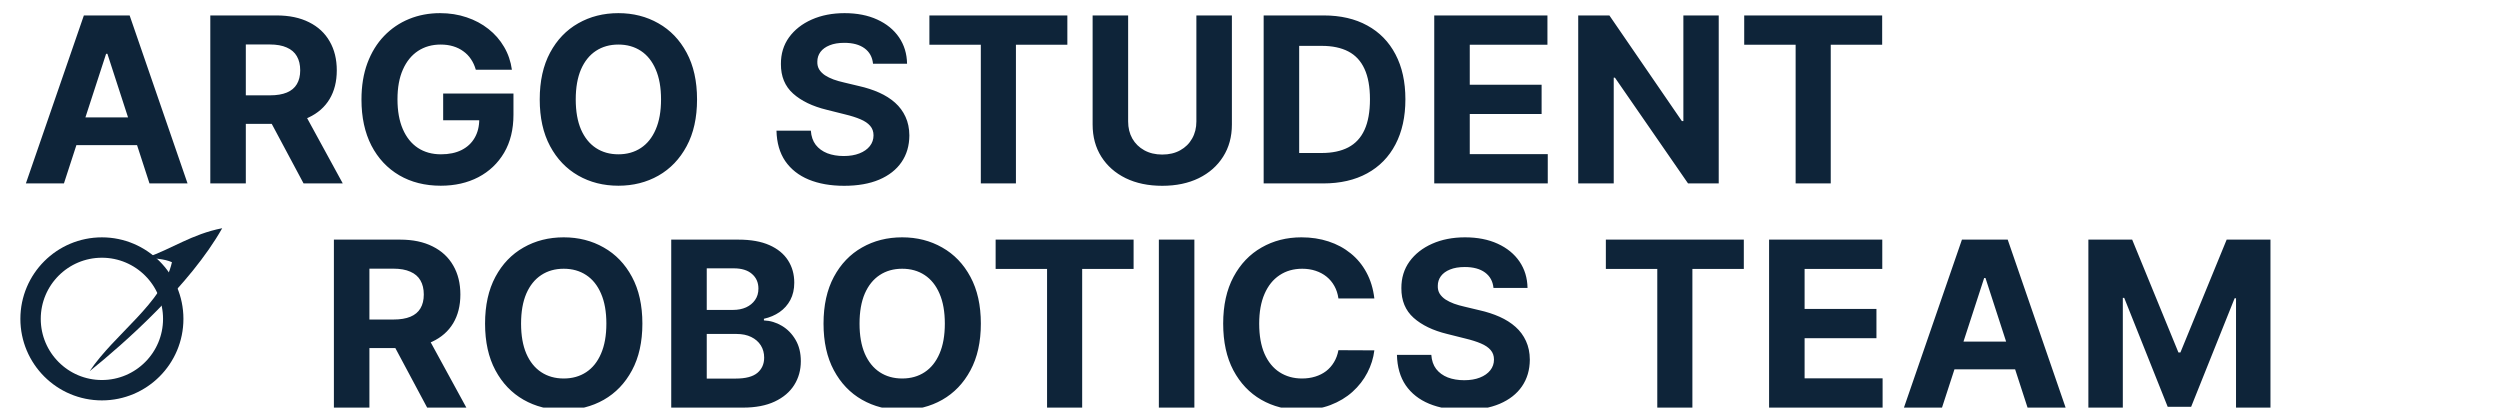 <svg width="368" height="60" viewBox="0 0 368 60" fill="none" xmlns="http://www.w3.org/2000/svg">
<g clip-path="url(#clip0_450_210)">
<circle cx="15" cy="46.938" r="10.5" stroke="#0E2439" stroke-width="3"/>
<path d="M32.707 33.593C28.001 41.931 18.404 50.448 13.192 54.642C16.898 49.113 23.968 44.612 25.309 38.599C24.241 38.09 22.536 38.031 21.501 37.939C25.28 36.657 28.219 34.467 32.707 33.593Z" fill="#0E2439"/>
<path d="M9.411 27H3.809L12.345 2.273H19.082L27.607 27H22.004L15.81 7.923H15.617L9.411 27ZM9.061 17.28H22.294V21.361H9.061V17.28ZM30.957 27V2.273H40.712C42.58 2.273 44.174 2.607 45.494 3.275C46.822 3.935 47.832 4.873 48.524 6.088C49.224 7.295 49.575 8.716 49.575 10.35C49.575 11.992 49.221 13.405 48.512 14.588C47.804 15.763 46.778 16.665 45.433 17.293C44.097 17.921 42.479 18.234 40.58 18.234H34.048V14.033H39.734C40.733 14.033 41.562 13.896 42.222 13.622C42.882 13.348 43.373 12.938 43.695 12.391C44.025 11.843 44.19 11.163 44.19 10.35C44.19 9.529 44.025 8.837 43.695 8.273C43.373 7.71 42.878 7.283 42.21 6.994C41.55 6.696 40.716 6.547 39.71 6.547H36.185V27H30.957ZM44.31 15.747L50.456 27H44.685L38.672 15.747H44.31ZM70.04 10.266C69.871 9.678 69.633 9.159 69.327 8.708C69.021 8.249 68.647 7.863 68.204 7.549C67.77 7.227 67.271 6.982 66.707 6.812C66.152 6.643 65.536 6.559 64.86 6.559C63.596 6.559 62.485 6.873 61.528 7.501C60.578 8.129 59.837 9.042 59.306 10.242C58.775 11.433 58.509 12.89 58.509 14.612C58.509 16.335 58.771 17.8 59.294 19.007C59.817 20.215 60.557 21.136 61.515 21.772C62.473 22.4 63.604 22.714 64.908 22.714C66.091 22.714 67.102 22.505 67.939 22.086C68.784 21.659 69.428 21.06 69.871 20.287C70.321 19.514 70.547 18.601 70.547 17.546L71.609 17.703H65.234V13.767H75.582V16.882C75.582 19.055 75.123 20.923 74.205 22.484C73.287 24.038 72.024 25.237 70.414 26.082C68.804 26.919 66.961 27.338 64.884 27.338C62.566 27.338 60.529 26.827 58.775 25.805C57.02 24.774 55.651 23.313 54.669 21.422C53.696 19.522 53.209 17.268 53.209 14.661C53.209 12.656 53.498 10.869 54.078 9.3C54.666 7.722 55.486 6.386 56.541 5.291C57.595 4.197 58.823 3.363 60.224 2.792C61.624 2.22 63.141 1.935 64.775 1.935C66.176 1.935 67.48 2.14 68.687 2.55C69.895 2.953 70.965 3.524 71.899 4.265C72.841 5.005 73.609 5.887 74.205 6.909C74.801 7.923 75.183 9.042 75.352 10.266H70.04ZM102.605 14.636C102.605 17.333 102.094 19.627 101.072 21.518C100.058 23.41 98.673 24.855 96.919 25.853C95.172 26.843 93.208 27.338 91.027 27.338C88.829 27.338 86.857 26.839 85.111 25.841C83.364 24.843 81.983 23.398 80.969 21.506C79.955 19.615 79.448 17.325 79.448 14.636C79.448 11.94 79.955 9.646 80.969 7.754C81.983 5.863 83.364 4.422 85.111 3.432C86.857 2.434 88.829 1.935 91.027 1.935C93.208 1.935 95.172 2.434 96.919 3.432C98.673 4.422 100.058 5.863 101.072 7.754C102.094 9.646 102.605 11.94 102.605 14.636ZM97.305 14.636C97.305 12.89 97.043 11.417 96.52 10.217C96.005 9.018 95.277 8.108 94.335 7.489C93.393 6.869 92.29 6.559 91.027 6.559C89.763 6.559 88.66 6.869 87.718 7.489C86.777 8.108 86.044 9.018 85.521 10.217C85.006 11.417 84.748 12.89 84.748 14.636C84.748 16.383 85.006 17.856 85.521 19.055C86.044 20.255 86.777 21.164 87.718 21.784C88.66 22.404 89.763 22.714 91.027 22.714C92.29 22.714 93.393 22.404 94.335 21.784C95.277 21.164 96.005 20.255 96.52 19.055C97.043 17.856 97.305 16.383 97.305 14.636ZM128.509 9.384C128.413 8.41 127.998 7.654 127.266 7.114C126.533 6.575 125.539 6.305 124.284 6.305C123.43 6.305 122.71 6.426 122.122 6.668C121.535 6.901 121.084 7.227 120.77 7.646C120.464 8.064 120.311 8.539 120.311 9.07C120.295 9.513 120.388 9.899 120.589 10.229C120.798 10.559 121.084 10.845 121.446 11.087C121.808 11.32 122.227 11.525 122.702 11.702C123.177 11.871 123.684 12.016 124.223 12.137L126.445 12.668C127.523 12.91 128.513 13.232 129.415 13.634C130.316 14.037 131.097 14.532 131.757 15.119C132.417 15.707 132.928 16.399 133.291 17.196C133.661 17.993 133.85 18.907 133.858 19.937C133.85 21.45 133.464 22.762 132.699 23.873C131.942 24.976 130.848 25.833 129.415 26.445C127.99 27.048 126.272 27.35 124.259 27.35C122.263 27.35 120.525 27.044 119.043 26.433C117.57 25.821 116.419 24.915 115.59 23.716C114.769 22.509 114.339 21.015 114.298 19.236H119.357C119.414 20.066 119.651 20.758 120.07 21.313C120.496 21.861 121.064 22.275 121.772 22.557C122.489 22.831 123.298 22.967 124.199 22.967C125.084 22.967 125.853 22.838 126.505 22.581C127.165 22.323 127.676 21.965 128.039 21.506C128.401 21.048 128.582 20.52 128.582 19.925C128.582 19.369 128.417 18.902 128.087 18.524C127.765 18.146 127.29 17.824 126.662 17.558C126.042 17.293 125.282 17.051 124.38 16.834L121.688 16.158C119.603 15.651 117.957 14.858 116.749 13.779C115.542 12.7 114.942 11.248 114.95 9.42C114.942 7.923 115.341 6.615 116.146 5.496C116.959 4.378 118.074 3.504 119.49 2.876C120.907 2.249 122.517 1.935 124.32 1.935C126.155 1.935 127.757 2.249 129.125 2.876C130.502 3.504 131.572 4.378 132.337 5.496C133.101 6.615 133.496 7.911 133.52 9.384H128.509ZM136.807 6.583V2.273H157.115V6.583H149.545V27H144.377V6.583H136.807ZM176.107 2.273H181.335V18.331C181.335 20.134 180.904 21.712 180.043 23.064C179.19 24.416 177.995 25.471 176.457 26.227C174.92 26.976 173.129 27.35 171.084 27.35C169.032 27.35 167.237 26.976 165.699 26.227C164.162 25.471 162.967 24.416 162.113 23.064C161.26 21.712 160.834 20.134 160.834 18.331V2.273H166.062V17.884C166.062 18.826 166.267 19.663 166.677 20.396C167.096 21.128 167.683 21.704 168.44 22.122C169.197 22.541 170.078 22.75 171.084 22.75C172.098 22.75 172.98 22.541 173.728 22.122C174.485 21.704 175.069 21.128 175.479 20.396C175.898 19.663 176.107 18.826 176.107 17.884V2.273ZM194.776 27H186.01V2.273H194.848C197.336 2.273 199.477 2.768 201.272 3.758C203.067 4.74 204.447 6.152 205.413 7.996C206.387 9.839 206.874 12.044 206.874 14.612C206.874 17.188 206.387 19.401 205.413 21.253C204.447 23.104 203.059 24.525 201.248 25.515C199.444 26.505 197.287 27 194.776 27ZM191.238 22.521H194.559C196.104 22.521 197.404 22.247 198.458 21.7C199.521 21.144 200.318 20.287 200.849 19.128C201.388 17.961 201.658 16.456 201.658 14.612C201.658 12.785 201.388 11.292 200.849 10.133C200.318 8.974 199.525 8.12 198.471 7.573C197.416 7.026 196.116 6.752 194.571 6.752H191.238V22.521ZM211.121 27V2.273H227.783V6.583H216.349V12.475H226.925V16.785H216.349V22.69H227.831V27H211.121ZM252.996 2.273V27H248.48L237.722 11.437H237.541V27H232.313V2.273H236.901L247.574 17.824H247.792V2.273H252.996ZM256.747 6.583V2.273H277.055V6.583H269.485V27H264.317V6.583H256.747Z" fill="#0E2439"/>
<path d="M49.149 60V35.273H58.905C60.772 35.273 62.366 35.607 63.686 36.275C65.014 36.935 66.024 37.873 66.717 39.088C67.417 40.295 67.767 41.716 67.767 43.35C67.767 44.992 67.413 46.405 66.704 47.588C65.996 48.763 64.97 49.665 63.626 50.293C62.289 50.92 60.672 51.234 58.772 51.234H52.24V47.033H57.927C58.925 47.033 59.754 46.896 60.414 46.622C61.074 46.349 61.565 45.938 61.887 45.391C62.217 44.843 62.382 44.163 62.382 43.35C62.382 42.529 62.217 41.837 61.887 41.273C61.565 40.71 61.07 40.283 60.402 39.994C59.742 39.696 58.909 39.547 57.903 39.547H54.377V60H49.149ZM62.503 48.747L68.648 60H62.877L56.864 48.747H62.503ZM94.559 47.636C94.559 50.333 94.047 52.627 93.025 54.519C92.011 56.41 90.627 57.855 88.872 58.853C87.125 59.843 85.161 60.338 82.98 60.338C80.782 60.338 78.81 59.839 77.064 58.841C75.317 57.843 73.936 56.398 72.922 54.506C71.908 52.615 71.401 50.325 71.401 47.636C71.401 44.94 71.908 42.646 72.922 40.754C73.936 38.863 75.317 37.422 77.064 36.432C78.81 35.434 80.782 34.935 82.98 34.935C85.161 34.935 87.125 35.434 88.872 36.432C90.627 37.422 92.011 38.863 93.025 40.754C94.047 42.646 94.559 44.94 94.559 47.636ZM89.258 47.636C89.258 45.89 88.997 44.417 88.473 43.217C87.958 42.018 87.23 41.108 86.288 40.489C85.346 39.869 84.244 39.559 82.98 39.559C81.716 39.559 80.613 39.869 79.672 40.489C78.73 41.108 77.997 42.018 77.474 43.217C76.959 44.417 76.701 45.89 76.701 47.636C76.701 49.383 76.959 50.856 77.474 52.055C77.997 53.255 78.73 54.164 79.672 54.784C80.613 55.404 81.716 55.714 82.98 55.714C84.244 55.714 85.346 55.404 86.288 54.784C87.23 54.164 87.958 53.255 88.473 52.055C88.997 50.856 89.258 49.383 89.258 47.636ZM98.805 60V35.273H108.706C110.525 35.273 112.042 35.542 113.258 36.082C114.473 36.621 115.387 37.37 115.999 38.327C116.61 39.277 116.916 40.372 116.916 41.611C116.916 42.577 116.723 43.427 116.337 44.159C115.95 44.883 115.419 45.479 114.743 45.946C114.075 46.405 113.31 46.731 112.449 46.924V47.166C113.391 47.206 114.272 47.471 115.093 47.962C115.922 48.453 116.594 49.142 117.109 50.027C117.624 50.904 117.882 51.951 117.882 53.166C117.882 54.478 117.556 55.649 116.904 56.68C116.26 57.702 115.306 58.511 114.043 59.106C112.779 59.702 111.221 60 109.37 60H98.805ZM104.033 55.726H108.295C109.752 55.726 110.815 55.448 111.483 54.893C112.151 54.329 112.485 53.581 112.485 52.647C112.485 51.963 112.32 51.359 111.99 50.836C111.66 50.313 111.189 49.902 110.577 49.604C109.974 49.307 109.253 49.158 108.416 49.158H104.033V55.726ZM104.033 45.62H107.909C108.625 45.62 109.261 45.495 109.817 45.246C110.38 44.988 110.823 44.626 111.145 44.159C111.475 43.692 111.64 43.133 111.64 42.481C111.64 41.587 111.322 40.867 110.686 40.32C110.058 39.772 109.165 39.499 108.006 39.499H104.033V45.62ZM144.381 47.636C144.381 50.333 143.87 52.627 142.847 54.519C141.833 56.41 140.449 57.855 138.694 58.853C136.947 59.843 134.983 60.338 132.802 60.338C130.605 60.338 128.633 59.839 126.886 58.841C125.139 57.843 123.759 56.398 122.745 54.506C121.73 52.615 121.223 50.325 121.223 47.636C121.223 44.94 121.73 42.646 122.745 40.754C123.759 38.863 125.139 37.422 126.886 36.432C128.633 35.434 130.605 34.935 132.802 34.935C134.983 34.935 136.947 35.434 138.694 36.432C140.449 37.422 141.833 38.863 142.847 40.754C143.87 42.646 144.381 44.94 144.381 47.636ZM139.08 47.636C139.08 45.89 138.819 44.417 138.296 43.217C137.781 42.018 137.052 41.108 136.11 40.489C135.169 39.869 134.066 39.559 132.802 39.559C131.538 39.559 130.436 39.869 129.494 40.489C128.552 41.108 127.82 42.018 127.296 43.217C126.781 44.417 126.524 45.89 126.524 47.636C126.524 49.383 126.781 50.856 127.296 52.055C127.82 53.255 128.552 54.164 129.494 54.784C130.436 55.404 131.538 55.714 132.802 55.714C134.066 55.714 135.169 55.404 136.11 54.784C137.052 54.164 137.781 53.255 138.296 52.055C138.819 50.856 139.08 49.383 139.08 47.636ZM146.557 39.583V35.273H166.865V39.583H159.295V60H154.127V39.583H146.557ZM175.812 35.273V60H170.584V35.273H175.812ZM202.304 43.93H197.016C196.919 43.245 196.722 42.638 196.424 42.106C196.127 41.567 195.744 41.108 195.277 40.73C194.811 40.352 194.271 40.062 193.659 39.861C193.056 39.66 192.4 39.559 191.691 39.559C190.412 39.559 189.297 39.877 188.347 40.513C187.397 41.141 186.661 42.058 186.137 43.266C185.614 44.465 185.353 45.922 185.353 47.636C185.353 49.399 185.614 50.88 186.137 52.08C186.669 53.279 187.409 54.184 188.359 54.796C189.309 55.408 190.408 55.714 191.655 55.714C192.356 55.714 193.003 55.621 193.599 55.436C194.203 55.251 194.738 54.981 195.205 54.627C195.672 54.265 196.058 53.826 196.364 53.311C196.678 52.796 196.895 52.208 197.016 51.548L202.304 51.572C202.168 52.707 201.825 53.802 201.278 54.856C200.739 55.903 200.01 56.841 199.093 57.67C198.183 58.491 197.097 59.143 195.833 59.626C194.577 60.101 193.156 60.338 191.571 60.338C189.365 60.338 187.393 59.839 185.655 58.841C183.924 57.843 182.556 56.398 181.549 54.506C180.551 52.615 180.052 50.325 180.052 47.636C180.052 44.94 180.559 42.646 181.574 40.754C182.588 38.863 183.964 37.422 185.703 36.432C187.441 35.434 189.397 34.935 191.571 34.935C193.003 34.935 194.332 35.136 195.555 35.538C196.787 35.941 197.877 36.528 198.827 37.301C199.777 38.066 200.55 39.004 201.145 40.114C201.749 41.225 202.135 42.497 202.304 43.93ZM219.841 42.384C219.745 41.41 219.33 40.654 218.598 40.114C217.865 39.575 216.871 39.305 215.616 39.305C214.762 39.305 214.042 39.426 213.454 39.668C212.867 39.901 212.416 40.227 212.102 40.646C211.796 41.064 211.643 41.539 211.643 42.07C211.627 42.513 211.72 42.899 211.921 43.229C212.13 43.559 212.416 43.845 212.778 44.087C213.14 44.32 213.559 44.525 214.034 44.702C214.509 44.871 215.016 45.016 215.555 45.137L217.777 45.668C218.855 45.91 219.845 46.232 220.747 46.634C221.648 47.037 222.429 47.532 223.089 48.119C223.749 48.707 224.26 49.399 224.623 50.196C224.993 50.993 225.182 51.907 225.19 52.937C225.182 54.45 224.796 55.762 224.031 56.873C223.274 57.976 222.18 58.833 220.747 59.445C219.322 60.048 217.604 60.35 215.591 60.35C213.595 60.35 211.857 60.044 210.375 59.432C208.902 58.821 207.751 57.915 206.922 56.716C206.101 55.508 205.671 54.015 205.63 52.236H210.689C210.746 53.066 210.983 53.758 211.402 54.313C211.828 54.861 212.396 55.275 213.104 55.557C213.821 55.831 214.629 55.967 215.531 55.967C216.416 55.967 217.185 55.839 217.837 55.581C218.497 55.323 219.008 54.965 219.37 54.506C219.733 54.048 219.914 53.52 219.914 52.925C219.914 52.369 219.749 51.903 219.419 51.524C219.097 51.146 218.622 50.824 217.994 50.558C217.374 50.293 216.614 50.051 215.712 49.834L213.02 49.158C210.935 48.651 209.289 47.858 208.081 46.779C206.874 45.7 206.274 44.248 206.282 42.42C206.274 40.923 206.673 39.615 207.478 38.496C208.291 37.378 209.406 36.504 210.822 35.876C212.239 35.249 213.849 34.935 215.652 34.935C217.487 34.935 219.089 35.249 220.457 35.876C221.834 36.504 222.904 37.378 223.669 38.496C224.433 39.615 224.828 40.911 224.852 42.384H219.841ZM236.382 39.583V35.273H256.69V39.583H249.12V60H243.952V39.583H236.382ZM260.409 60V35.273H277.071V39.583H265.637V45.475H276.213V49.785H265.637V55.69H277.119V60H260.409ZM285.863 60H280.261L288.797 35.273H295.534L304.058 60H298.456L292.262 40.923H292.069L285.863 60ZM285.513 50.281H298.746V54.361H285.513V50.281ZM307.409 35.273H313.856L320.666 51.886H320.956L327.765 35.273H334.213V60H329.142V43.906H328.936L322.537 59.879H319.084L312.685 43.845H312.48V60H307.409V35.273Z" fill="#0E2439"/>
</g>
<defs>
<clipPath id="clip0_450_210">
<rect width="368" height="60" fill="white"/>
</clipPath>
</defs>
</svg>
